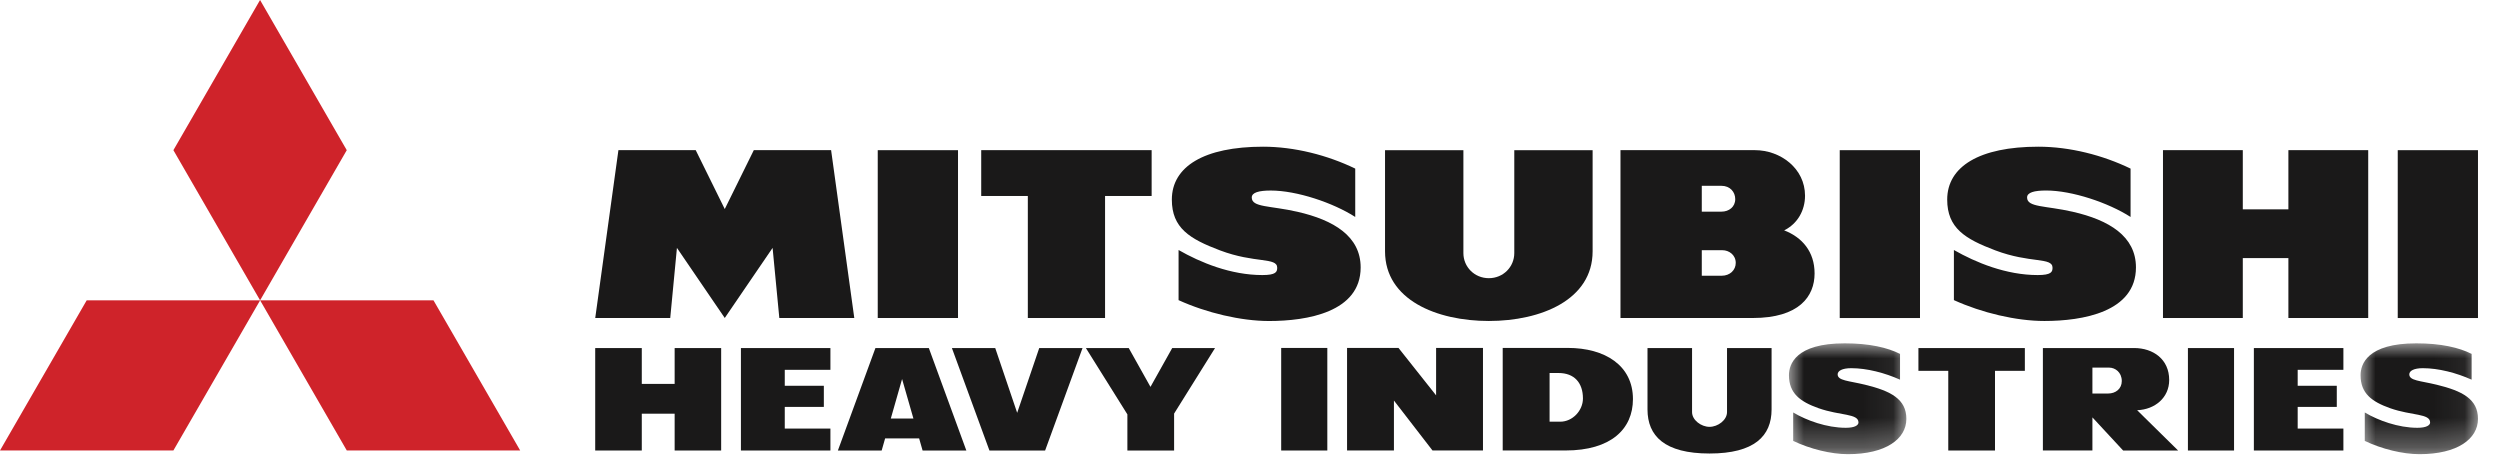 <?xml version="1.0" encoding="UTF-8"?>
<svg width="84px" height="16px" viewBox="0 0 84 16" version="1.1" xmlns="http://www.w3.org/2000/svg" xmlns:xlink="http://www.w3.org/1999/xlink">
    <title>Group 43</title>
    <defs>
        <polygon id="path-1" points="-7.10542736e-15 0 3.945 0 3.945 3.724 -7.10542736e-15 3.724"></polygon>
        <polygon id="path-3" points="0 0 3.945 0 3.945 3.724 0 3.724"></polygon>
    </defs>
    <g id="Page-1" stroke="none" stroke-width="1" fill="none" fill-rule="evenodd">
        <g id="Group-43">
            <polygon id="Fill-1" fill="#1A1919" points="43.048 15.137 44.598 15.137 44.598 11.691 43.048 11.691"></polygon>
            <polygon id="Fill-2" fill="#1A1919" points="73.514 15.137 75.064 15.137 75.064 11.695 73.514 11.695"></polygon>
            <g id="Group-11" transform="translate(55.356, 11.536)">
                <g id="Group-5" transform="translate(4.753, 0)">
                    <mask id="mask-2" fill="white">
                        <use xlink:href="#path-1"></use>
                    </mask>
                    <g id="Clip-4"></g>
                    <path d="M3.732,1.221 L3.732,0.355 C3.312,0.142 2.699,0 1.872,0 C0.219,0 -7.10542736e-15,0.707 -7.10542736e-15,1.071 C-7.10542736e-15,1.679 0.372,1.959 0.996,2.18 C1.725,2.437 2.336,2.352 2.336,2.66 C2.336,2.749 2.219,2.838 1.909,2.838 C1.268,2.838 0.587,2.59 0.142,2.323 L0.142,3.278 C0.71,3.55 1.411,3.724 1.981,3.724 C3.253,3.724 3.945,3.213 3.945,2.538 C3.945,1.872 3.42,1.6 2.555,1.39 C2.001,1.256 1.636,1.256 1.636,1.042 C1.636,0.924 1.791,0.835 2.093,0.835 C2.619,0.835 3.221,0.992 3.732,1.221" id="Fill-3" fill="#1A1919" mask="url(#mask-2)"></path>
                </g>
                <g id="Group-8" transform="translate(23.959, 0)">
                    <mask id="mask-4" fill="white">
                        <use xlink:href="#path-3"></use>
                    </mask>
                    <g id="Clip-7"></g>
                    <path d="M3.732,1.221 L3.732,0.355 C3.313,0.142 2.699,0 1.872,0 C0.219,0 0,0.707 0,1.071 C0,1.679 0.372,1.959 0.995,2.18 C1.725,2.437 2.337,2.352 2.337,2.66 C2.337,2.749 2.219,2.838 1.909,2.838 C1.268,2.838 0.587,2.59 0.141,2.323 L0.141,3.278 C0.71,3.55 1.41,3.724 1.981,3.724 C3.253,3.724 3.945,3.213 3.945,2.538 C3.945,1.872 3.42,1.6 2.555,1.39 C2.001,1.256 1.637,1.256 1.637,1.042 C1.637,0.924 1.792,0.835 2.092,0.835 C2.619,0.835 3.221,0.992 3.732,1.221" id="Fill-6" fill="#1A1919" mask="url(#mask-4)"></path>
                </g>
                <path d="M2.084,3.702 C3.596,3.702 4.169,3.11 4.169,2.222 L4.169,0.159 L2.672,0.159 L2.672,2.31 C2.672,2.58 2.364,2.806 2.084,2.806 C1.805,2.806 1.497,2.58 1.497,2.31 L1.497,0.159 L0,0.159 L0,2.222 C0,3.11 0.572,3.702 2.084,3.702" id="Fill-9" fill="#1A1919"></path>
            </g>
            <polygon id="Fill-12" fill="#1A1919" points="75.73 11.695 75.73 15.137 78.738 15.137 78.738 14.4 77.202 14.4 77.202 13.672 78.516 13.672 78.516 12.962 77.202 12.962 77.202 12.426 78.738 12.426 78.738 11.695"></polygon>
            <polygon id="Fill-13" fill="#1A1919" points="64.459 11.695 64.459 12.46 65.462 12.46 65.462 15.137 67.032 15.137 67.032 12.46 68.035 12.46 68.035 11.695"></polygon>
            <polygon id="Fill-14" fill="#1A1919" points="48.253 11.69 48.253 13.284 46.989 11.69 45.261 11.69 45.261 15.136 46.836 15.136 46.836 13.458 48.132 15.136 49.828 15.136 49.828 11.69"></polygon>
            <polygon id="Fill-15" fill="#1A1919" points="39.386 11.695 38.656 12.999 37.926 11.695 36.486 11.695 37.88 13.923 37.88 15.137 39.45 15.137 39.45 13.896 40.825 11.695"></polygon>
            <polygon id="Fill-16" fill="#1A1919" points="34.918 11.695 34.177 13.871 33.44 11.695 31.984 11.695 33.245 15.137 35.116 15.137 36.373 11.695"></polygon>
            <path d="M29.414,11.695 L28.153,15.137 L29.624,15.137 L29.74,14.731 L30.883,14.731 L30.999,15.137 L32.469,15.137 L31.209,11.695 L29.414,11.695 Z M30.31,12.735 L30.691,14.063 L29.931,14.063 L30.31,12.735 Z" id="Fill-17" fill="#1A1919"></path>
            <polygon id="Fill-18" fill="#1A1919" points="24.895 11.695 24.895 15.137 27.902 15.137 27.902 14.4 26.368 14.4 26.368 13.672 27.681 13.672 27.681 12.962 26.368 12.962 26.368 12.426 27.902 12.426 27.902 11.695"></polygon>
            <g id="Group-23" transform="translate(50.491, 11.69)" fill="#1A1919">
                <path d="M2.11,3.446 C3.636,3.446 4.376,2.727 4.376,1.72 C4.376,0.591 3.44,0 2.187,0 L0,0 L0,3.446 L2.11,3.446 Z M1.933,2.479 L1.575,2.479 L1.575,0.843 L1.877,0.843 C2.405,0.843 2.696,1.171 2.696,1.699 C2.696,2.104 2.349,2.479 1.933,2.479 L1.933,2.479 Z" id="Fill-19"></path>
                <path d="M18.15,0.004 L18.15,3.446 L19.814,3.446 L19.814,2.334 L20.846,3.447 L22.693,3.447 L21.317,2.093 C21.915,2.07 22.394,1.672 22.394,1.078 C22.394,0.382 21.857,0.004 21.214,0.004 L18.15,0.004 Z M20.345,1.532 L19.814,1.532 L19.814,0.662 L20.377,0.662 C20.578,0.662 20.801,0.817 20.801,1.114 C20.801,1.375 20.593,1.532 20.345,1.532 L20.345,1.532 Z" id="Fill-21"></path>
            </g>
            <polygon id="Fill-24" fill="#1A1919" points="22.668 11.695 22.668 12.899 21.564 12.899 21.564 11.695 19.999 11.695 19.999 15.137 21.564 15.137 21.564 13.9 22.668 13.9 22.668 15.137 24.231 15.137 24.231 11.695"></polygon>
            <polygon id="Fill-25" fill="#1A1919" points="29.492 10.685 32.189 10.685 32.189 5.046 29.492 5.046"></polygon>
            <polygon id="Fill-26" fill="#1A1919" points="25.328 5.045 24.352 7.024 23.376 5.045 20.779 5.045 20 10.684 22.52 10.684 22.745 8.329 24.352 10.684 25.959 8.329 26.185 10.684 28.704 10.684 27.925 5.045"></polygon>
            <polygon id="Fill-27" fill="#1A1919" points="38.695 5.045 32.969 5.045 32.969 6.585 34.535 6.585 34.535 10.685 37.13 10.685 37.13 6.585 38.695 6.585"></polygon>
            <path d="M45.536,7.29 L45.536,5.665 C44.603,5.213 43.494,4.929 42.439,4.929 C40.455,4.929 39.374,5.598 39.374,6.707 C39.374,7.662 39.974,8.028 40.99,8.412 C42.166,8.857 42.914,8.636 42.914,8.996 C42.914,9.137 42.87,9.242 42.416,9.242 C41.355,9.242 40.336,8.822 39.6,8.4 L39.6,10.085 C40.539,10.512 41.697,10.786 42.641,10.786 C43.916,10.786 45.718,10.489 45.718,8.986 C45.718,7.939 44.815,7.394 43.591,7.115 C42.674,6.905 42.059,6.973 42.059,6.636 C42.059,6.468 42.298,6.402 42.7,6.402 C43.569,6.402 44.791,6.811 45.536,7.29" id="Fill-28" fill="#1A1919"></path>
            <polygon id="Fill-30" fill="#1A1919" points="61.815 10.686 64.512 10.686 64.512 5.046 61.815 5.046"></polygon>
            <polygon id="Fill-31" fill="#1A1919" points="80.564 10.686 83.26 10.686 83.26 5.046 80.564 5.046"></polygon>
            <g id="Group-38" transform="translate(46.537, 4.929)" fill="#1A1919">
                <path d="M25.05,2.361 L25.05,0.736 C24.117,0.284 23.008,0 21.952,0 C19.969,0 18.889,0.668 18.889,1.777 C18.889,2.733 19.488,3.099 20.504,3.483 C21.679,3.928 22.428,3.706 22.428,4.067 C22.428,4.208 22.385,4.313 21.929,4.313 C20.869,4.313 19.85,3.892 19.114,3.471 L19.114,5.155 C20.054,5.583 21.211,5.856 22.155,5.856 C23.43,5.856 25.231,5.559 25.231,4.056 C25.231,3.01 24.329,2.465 23.106,2.186 C22.188,1.976 21.573,2.043 21.573,1.706 C21.573,1.538 21.811,1.472 22.215,1.472 C23.083,1.472 24.305,1.882 25.05,2.361" id="Fill-32"></path>
                <path d="M3.488,5.856 C5.241,5.856 6.975,5.146 6.975,3.515 L6.975,0.117 L4.343,0.117 L4.343,3.576 C4.343,4.037 3.973,4.418 3.488,4.418 C3.003,4.418 2.633,4.037 2.633,3.576 L2.633,0.117 L-7.10542736e-15,0.117 L-7.10542736e-15,3.515 C-7.10542736e-15,5.146 1.735,5.856 3.488,5.856" id="Fill-34"></path>
                <path d="M12.354,5.756 C13.912,5.756 14.433,5.031 14.433,4.259 C14.433,3.524 14.013,3.044 13.411,2.811 C13.861,2.589 14.112,2.141 14.112,1.646 C14.112,0.735 13.294,0.116 12.423,0.116 L7.911,0.116 L7.911,5.756 L12.354,5.756 Z M11.3,1.314 C11.601,1.314 11.767,1.528 11.767,1.762 C11.767,2.024 11.554,2.182 11.309,2.182 L10.643,2.182 L10.643,1.314 L11.3,1.314 Z M11.309,4.336 L10.643,4.336 L10.643,3.478 L11.336,3.478 C11.559,3.478 11.784,3.637 11.784,3.905 C11.784,4.141 11.594,4.336 11.309,4.336 L11.309,4.336 Z" id="Fill-36"></path>
            </g>
            <polygon id="Fill-39" fill="#1A1919" points="76.89 5.045 76.89 7.034 75.358 7.034 75.358 5.045 72.676 5.045 72.676 10.685 75.358 10.685 75.358 8.672 76.89 8.672 76.89 10.685 79.572 10.685 79.572 5.045"></polygon>
            <polygon id="Fill-40" fill="#CF232A" points="8.739 10.091 11.651 5.046 8.738 0 5.826 5.046"></polygon>
            <polygon id="Fill-41" fill="#CF232A" points="8.74 10.091 11.652 15.136 17.478 15.136 14.565 10.091"></polygon>
            <polygon id="Fill-42" fill="#CF232A" points="2.913 10.091 -3.10862447e-15 15.136 5.826 15.136 8.74 10.091"></polygon>
        </g>
    </g>
</svg>